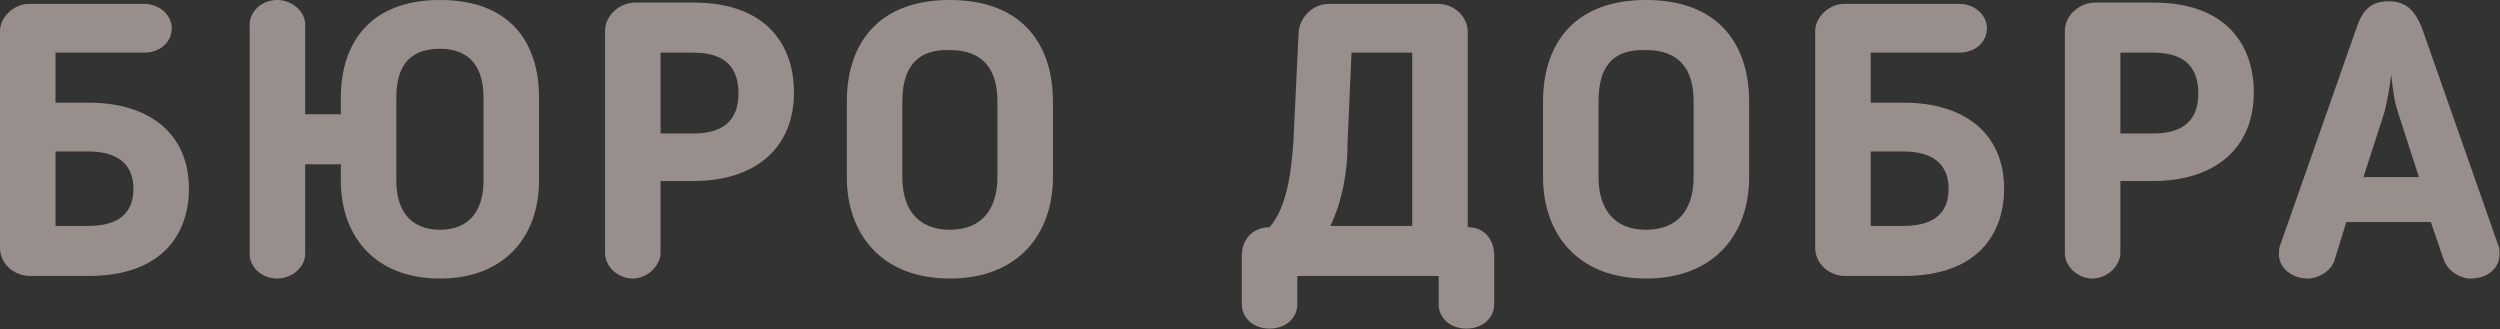 <svg width="1041" height="137" fill="none" xmlns="http://www.w3.org/2000/svg"><rect width="100%" height="100%" fill="#333333" stroke="none"/><g opacity=".5" fill="#FDECE6"><path d="M23.104 21.913v20.845h13.753c25.305 0 41.808 12.827 41.808 35.81 0 18.707-11.002 36.344-41.808 36.344H12.652C5.501 114.912 0 109.567 0 103.154V12.827C0 7.483 5.501 1.603 12.102 1.603h47.86c6.6 0 11.552 4.81 11.552 10.155 0 5.88-4.951 10.155-11.552 10.155H23.104zm0 41.155v31h13.753c15.403 0 18.704-8.017 18.704-15.5 0-10.155-6.602-15.5-18.704-15.5H23.104zM141.927 75.361v-6.948h-14.853v37.413c0 5.345-5.501 10.155-11.552 10.155-6.601 0-11.552-4.81-11.552-10.155V10.155C103.97 4.81 108.921 0 115.522 0c6.051 0 11.552 4.81 11.552 10.155v37.413h14.853V40.62c0-21.913 11.552-40.62 41.258-40.62 29.706 0 41.258 18.172 41.258 40.62v34.741c0 22.448-13.753 40.62-41.258 40.62-27.505 0-41.258-18.172-41.258-40.62zm23.105-34.74v34.74c0 11.758 5.501 20.31 18.153 20.31 12.653 0 18.154-8.552 18.154-20.31v-34.74c0-11.76-4.951-20.31-18.154-20.31-13.753 0-18.153 8.55-18.153 20.31zM275.052 75.895v29.397c0 5.344-5.501 10.689-11.553 10.689-6.051 0-11.552-4.81-11.552-10.689V12.827c0-6.413 6.051-11.758 12.653-11.758h24.204c30.806 0 41.808 18.172 41.808 37.413 0 23.517-16.503 36.879-41.808 36.879h-13.752v.534zm0-20.31h13.752c12.103 0 18.704-5.344 18.704-16.568 0-8.552-3.301-17.104-18.704-17.104h-13.752v33.672zM352.618 73.758V42.224C352.618 19.24 364.721 0 395.526 0c30.806 0 42.909 19.241 42.909 42.224v31.534c0 23.517-14.303 42.223-42.909 42.223-28.605 0-42.908-18.706-42.908-42.223zm23.105-31.534v31.534c0 12.827 6.051 21.913 19.803 21.913 13.753 0 19.804-9.086 19.804-21.913V42.224c0-12.828-5.501-21.38-19.804-21.38-14.302-.534-19.803 8.018-19.803 21.38zM538.554 59.327l2.2-45.965c.55-6.414 6.051-11.759 12.653-11.759h45.108c7.152 0 12.653 5.345 12.653 11.759v81.24c7.151 0 11.002 5.345 11.002 11.759v20.31c0 5.879-4.951 10.155-11.552 10.155-6.602 0-11.553-4.276-11.553-10.155v-11.759h-58.861v11.759c0 5.879-4.951 10.155-11.552 10.155S517.1 132.55 517.1 126.671v-20.31c0-6.414 4.4-11.759 11.552-11.759 6.051-6.948 8.802-18.707 9.902-35.275zm15.403 34.74h34.106V21.915h-25.305l-1.65 37.947c0 13.362-2.75 25.12-7.151 34.207zM642.523 73.758V42.224C642.523 19.24 654.626 0 685.432 0c30.806 0 42.908 19.241 42.908 42.224v31.534c0 23.517-14.303 42.223-42.908 42.223-28.606 0-42.909-18.706-42.909-42.223zm23.105-31.534v31.534c0 12.827 6.051 21.913 19.804 21.913 13.752 0 19.804-9.086 19.804-21.913V42.224c0-12.828-5.502-21.38-19.804-21.38-14.853-.534-19.804 8.018-19.804 21.38zM778.95 21.913v20.845h13.753c25.305 0 41.808 12.827 41.808 35.81 0 18.707-11.002 36.344-41.808 36.344h-24.205c-7.151 0-12.652-5.345-12.652-11.758V12.827c0-5.344 5.501-11.224 12.102-11.224h47.859c6.602 0 11.553 4.81 11.553 10.155 0 5.88-4.951 10.155-11.553 10.155H778.95zm0 41.155v31h13.753c15.403 0 18.703-8.017 18.703-15.5 0-10.155-6.601-15.5-18.703-15.5H778.95zM882.919 75.895v29.397c0 5.344-5.501 10.689-11.552 10.689-6.051 0-11.553-4.81-11.553-10.689V12.827c0-6.413 6.052-11.758 12.653-11.758h24.204c30.806 0 41.809 18.172 41.809 37.413 0 23.517-16.504 36.879-41.809 36.879h-13.752v.534zm0-20.31h13.752c12.103 0 18.704-5.344 18.704-16.568 0-8.552-3.301-17.104-18.704-17.104h-13.752v33.672zM972.038 108.498c-1.65 4.811-7.151 7.483-11.002 7.483-6.601 0-12.102-4.276-12.102-10.155 0-.535 0-2.672.55-3.741l31.906-90.861c2.2-6.414 5.501-10.69 13.203-10.69 7.697 0 10.997 4.276 13.757 10.69l31.9 90.861c.55.534.55 2.672.55 3.741 0 5.879-4.95 10.155-12.1 10.155-4.4 0-9.35-3.207-11-7.483l-5.5-16.034h-35.211l-4.951 16.034zm26.405-61.999c-1.65-4.81-2.2-10.69-2.75-15.5-.55 4.81-1.651 11.224-2.751 15.5l-8.801 27.258h23.099L998.443 46.5z"/></g></svg>